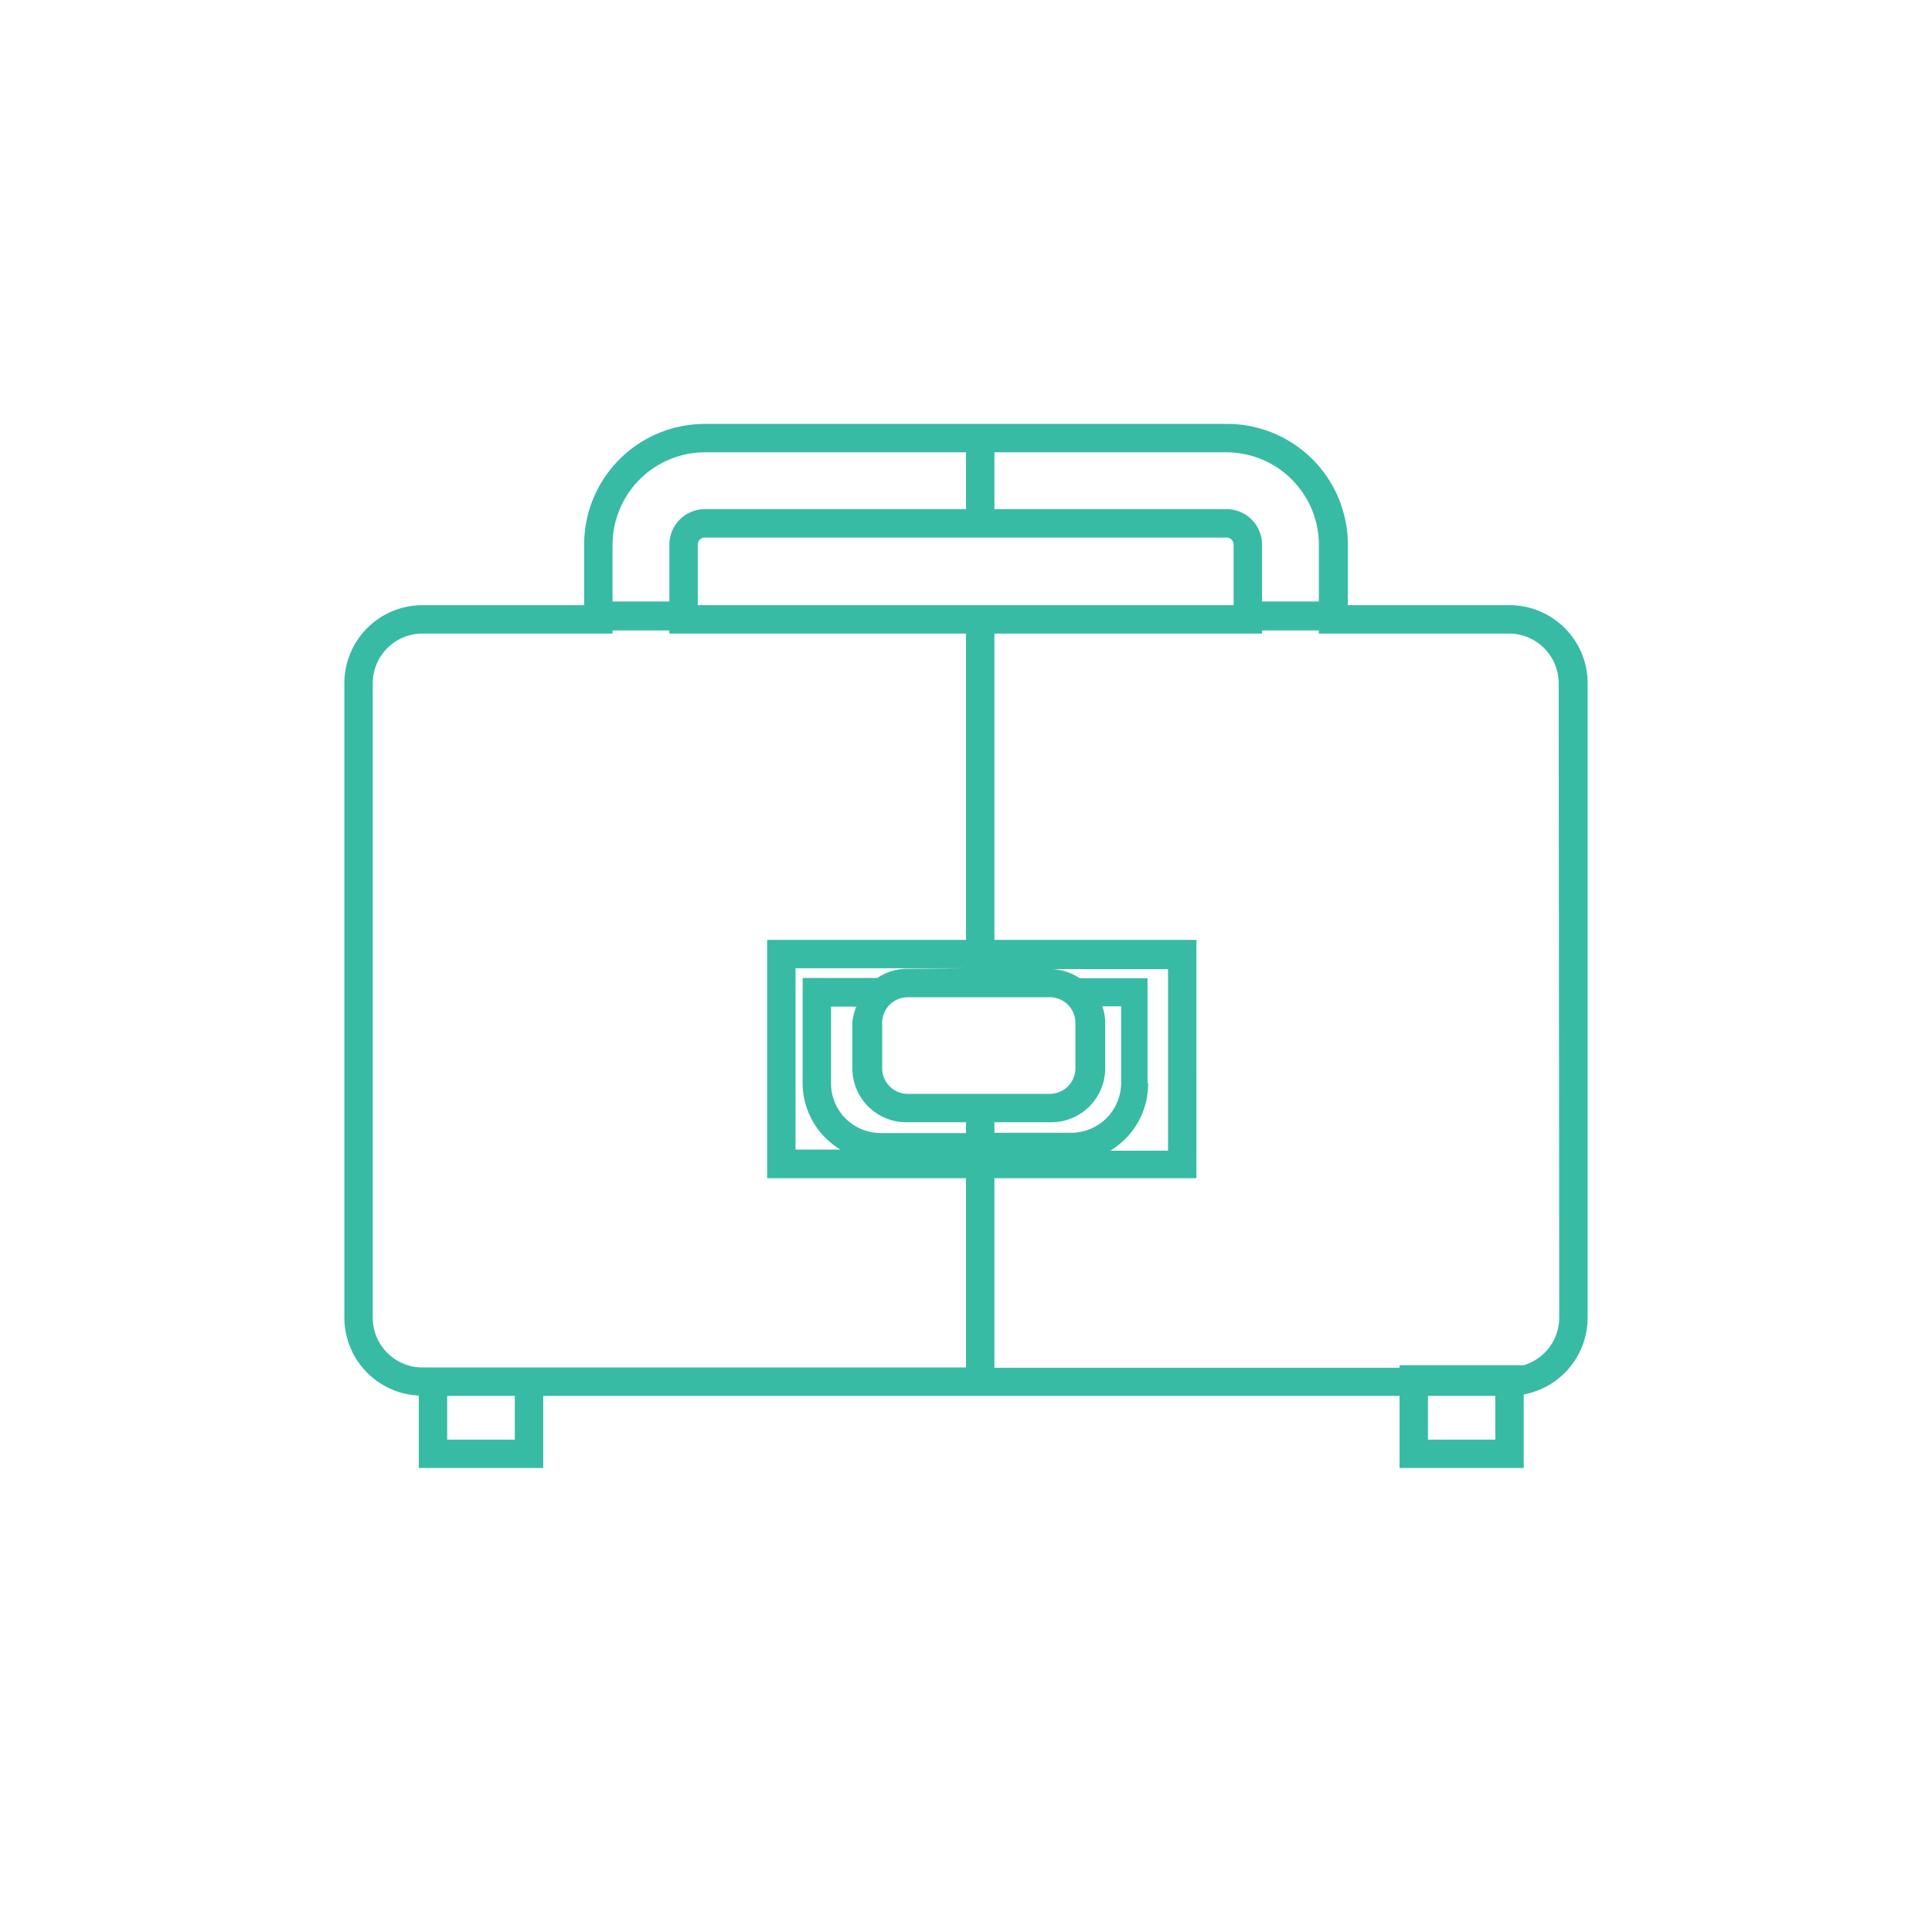 <svg id="object01" xmlns="http://www.w3.org/2000/svg" viewBox="0 0 68 68"><defs><style>.cls-1{fill:none;stroke:#999;stroke-miterlimit:10;stroke-width:2px;}.cls-2{fill:#38bba5;}</style></defs><title>アートボード 3</title><path class="cls-2" d="M53.13,21.3H47.44V19.17a4.25,4.25,0,0,0-4.25-4.25H24.81a4.25,4.25,0,0,0-4.25,4.25V21.3H14.87a2.75,2.75,0,0,0-2.75,2.75V46.38a2.75,2.75,0,0,0,2.62,2.74v2.55h4.38V49.13H49.26v2.54h4.37V49.08a2.75,2.75,0,0,0,2.25-2.7V24.05A2.75,2.75,0,0,0,53.13,21.3ZM35,15.92h8.17a3.26,3.26,0,0,1,3.25,3.25v2h-2v-2a1.25,1.25,0,0,0-1.25-1.25H35Zm0,3h8.17a.25.25,0,0,1,.25.25V21.3H24.56V19.17a.25.25,0,0,1,.25-.25H35ZM34,48.13H14.87a1.75,1.75,0,0,1-1.75-1.75V24.05a1.75,1.75,0,0,1,1.75-1.75h6.69v-.11h2v.11H34V33.08H27v8.39h7ZM37.85,36V37.6a.9.9,0,0,1-.9.9h-5a.9.9,0,0,1-.9-.9V36a.9.9,0,0,1,.9-.9h5A.9.9,0,0,1,37.85,36Zm-5.91-1.9a1.86,1.86,0,0,0-1.06.32H28.25v3.69a2.73,2.73,0,0,0,1.33,2.35H28V34.08h6v0ZM31,39.88a1.75,1.75,0,0,1-1.75-1.76V35.43h.89A1.86,1.86,0,0,0,30,36V37.6a1.9,1.9,0,0,0,1.9,1.9H34v.38Zm4-.38H37a1.9,1.9,0,0,0,1.9-1.9V36a1.86,1.86,0,0,0-.1-.58h.66v2.69a1.76,1.76,0,0,1-1.75,1.76H35Zm5.39-1.38V34.43H38A1.86,1.86,0,0,0,37,34.11H35v0h6.11v6.39H39.08A2.75,2.75,0,0,0,40.41,38.12ZM21.56,19.17a3.26,3.26,0,0,1,3.25-3.25H34v2H24.81a1.25,1.25,0,0,0-1.25,1.25v2h-2Zm-3.44,31.5H15.74V49.13h2.38Zm32.14,0V49.13h2.37v1.54Zm4.62-4.29a1.75,1.75,0,0,1-1.25,1.67H49.26v.09H35V41.47h7.11V33.08H35V22.3h9.42v-.11h2v.11h6.69a1.75,1.75,0,0,1,1.75,1.75Z"/></svg>